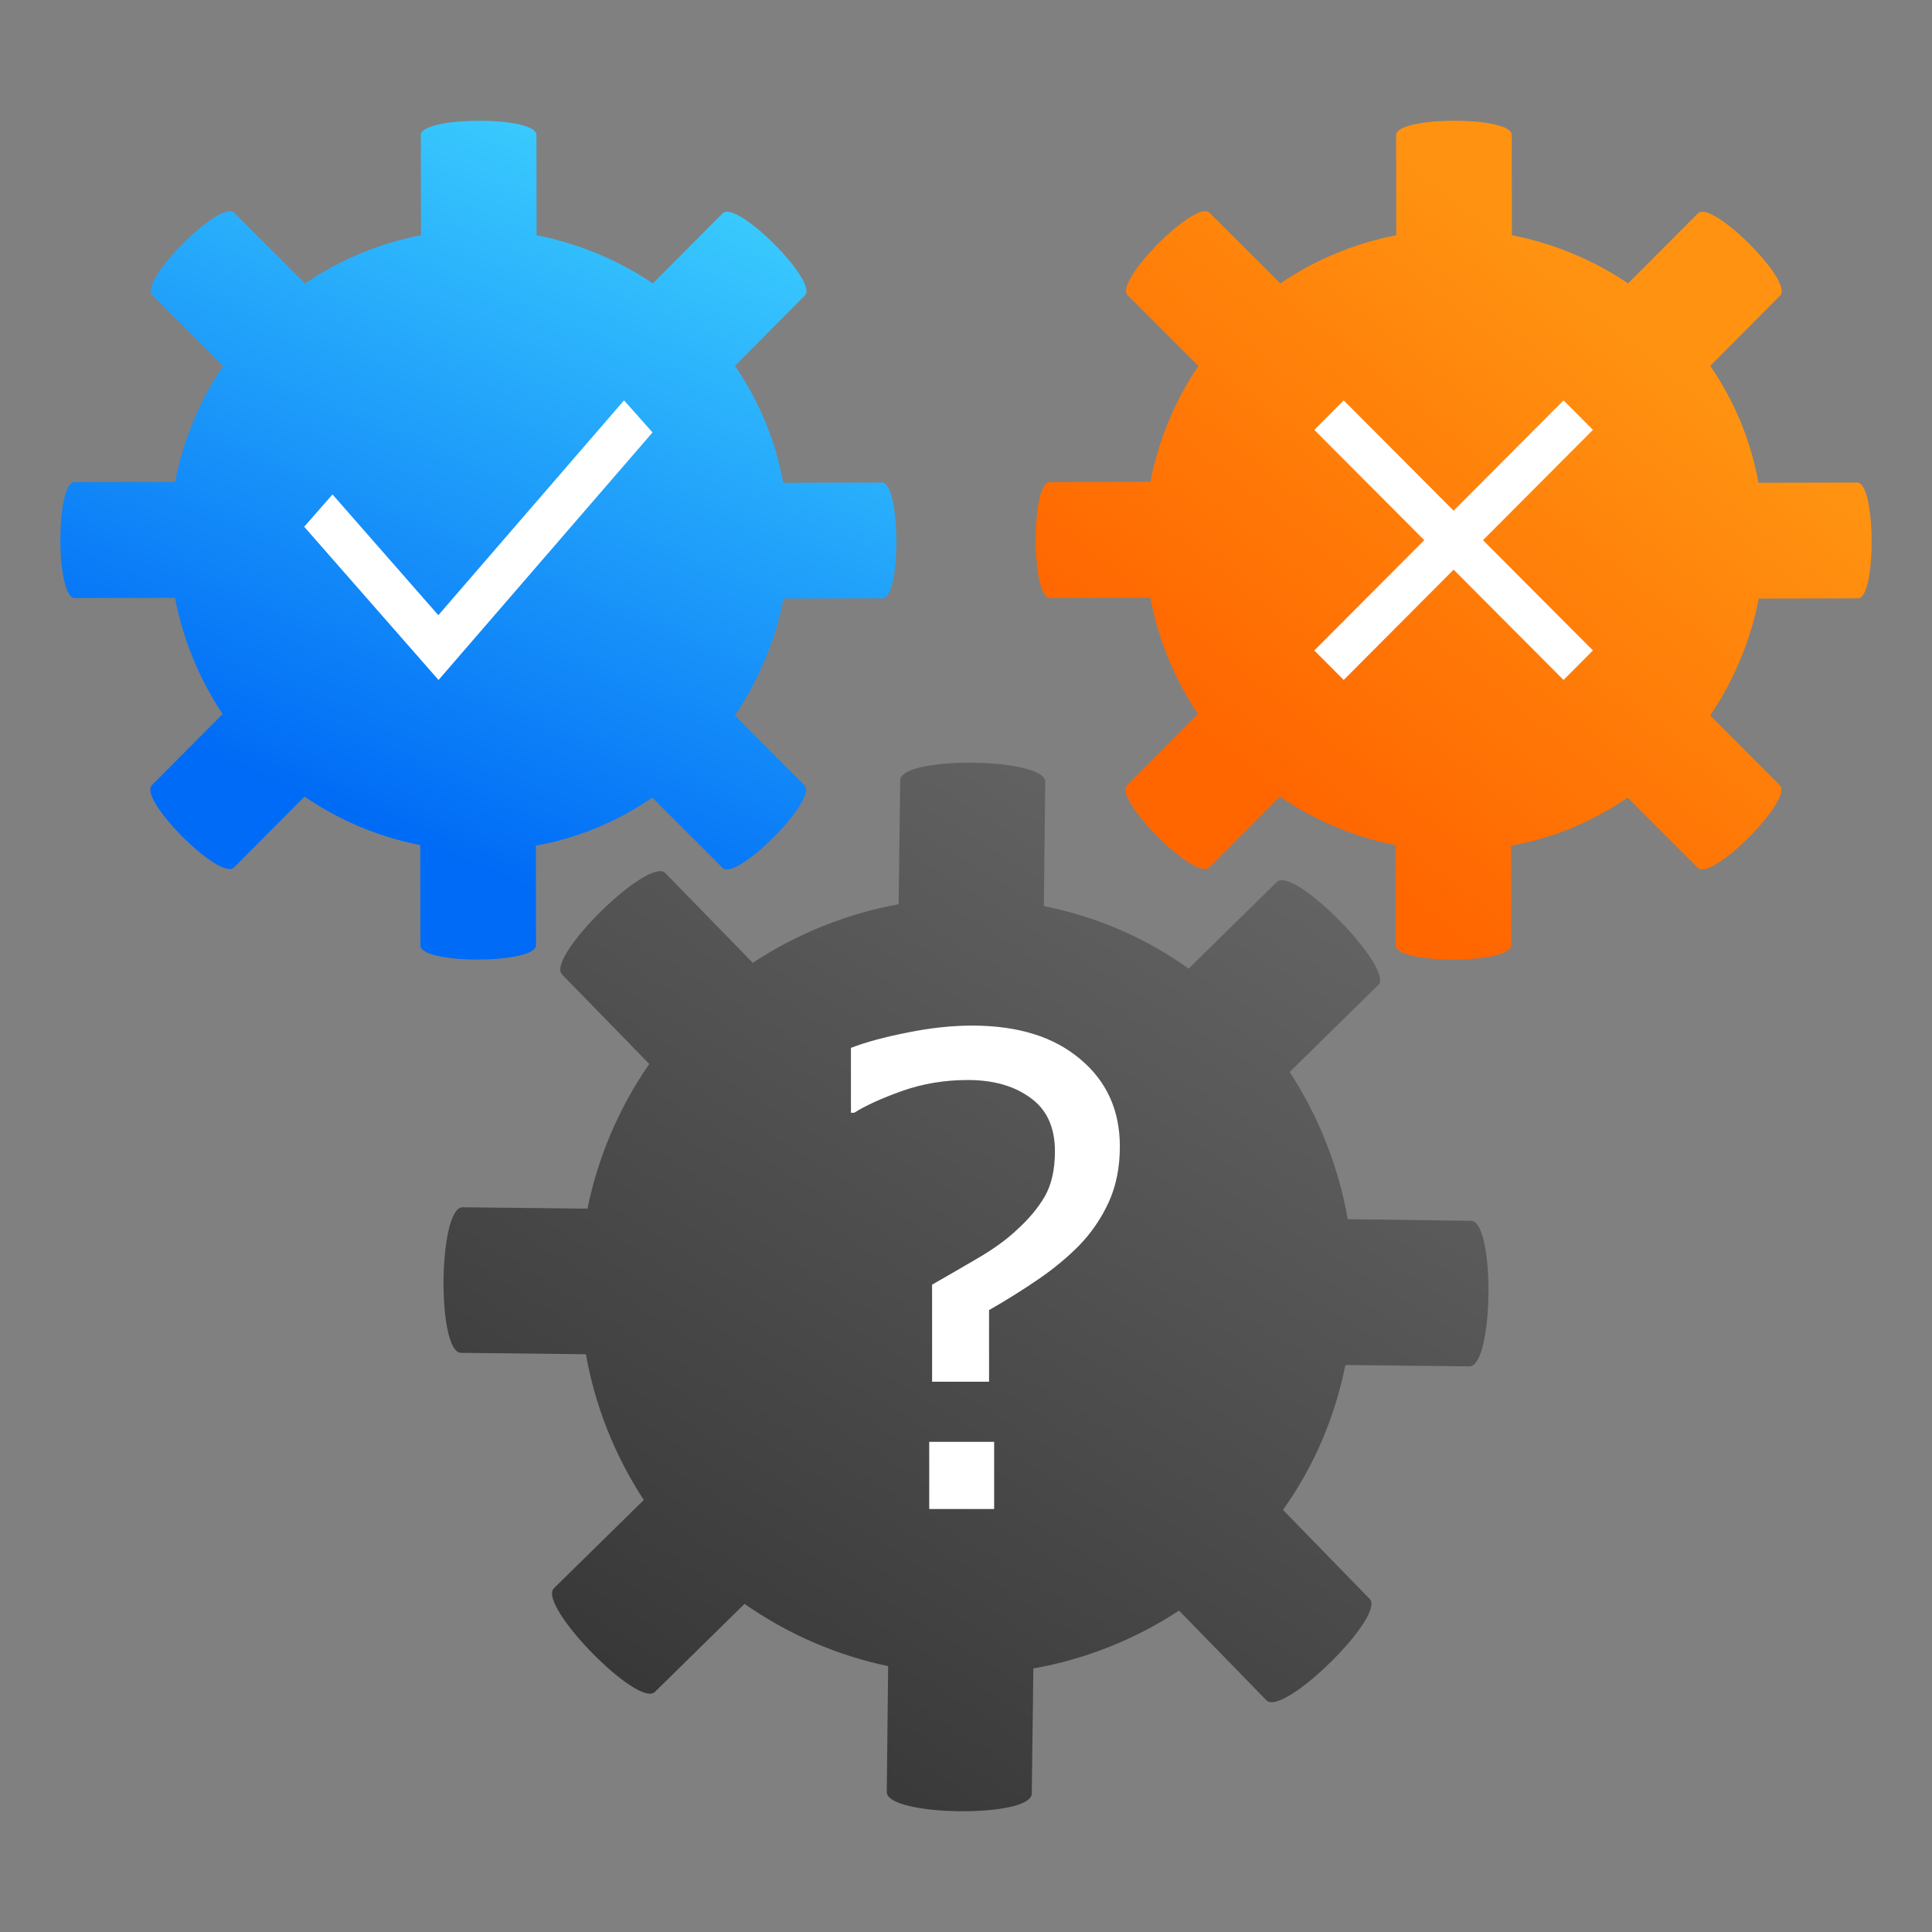 <?xml version="1.0" encoding="UTF-8" standalone="no"?>
<svg
   inkscape:export-ydpi="76.800003"
   inkscape:export-xdpi="76.800003"
   inkscape:export-filename="/Users/pierreservain/Documents/Design/Quiz-Factory/Logos/PNG/logoAlpha_256.png"
   id="Layer_1"
   version="1.1"
   viewBox="0 0 320 320"
   xml:space="preserve"
   sodipodi:docname="logo.svg"
   inkscape:version="1.1.1 (c3084ef, 2021-09-22)"
   width="320"
   height="320"
   xmlns:inkscape="http://www.inkscape.org/namespaces/inkscape"
   xmlns:sodipodi="http://sodipodi.sourceforge.net/DTD/sodipodi-0.dtd"
   xmlns:xlink="http://www.w3.org/1999/xlink"
   xmlns="http://www.w3.org/2000/svg"
   xmlns:svg="http://www.w3.org/2000/svg"
   xmlns:rdf="http://www.w3.org/1999/02/22-rdf-syntax-ns#"
   xmlns:cc="http://creativecommons.org/ns#"
   xmlns:dc="http://purl.org/dc/elements/1.1/">
  <rect x="0" y="0" width="320" height="320" fill="#808080" stroke="none"/>


  <defs
   id="defs844"><linearGradient
   id="linearGradient880"
   inkscape:collect="always"><stop
     id="stop876"
     offset="0"
     style="stop-color:#333333;stop-opacity:1" /><stop
     id="stop878"
     offset="1"
     style="stop-color:#808080;stop-opacity:1" /></linearGradient>

   
    


<linearGradient
   gradientTransform="matrix(1.103,0,0,1.107,-17.408,-24.688)"
   inkscape:collect="always"
   xlink:href="#linearGradient2075"
   id="linearGradient2079"
   x1="61.497"
   y1="141.541"
   x2="110.025"
   y2="26.096"
   gradientUnits="userSpaceOnUse">
  <stop
   style="stop-color:#006bf6;stop-opacity:1"
   offset="0"
   id="stop2071" />
  <stop
   style="stop-color:#44dbff;stop-opacity:1"
   offset="1"
   id="stop2073" />
</linearGradient>













<linearGradient
   gradientUnits="userSpaceOnUse"
   y2="54.168"
   x2="274.552"
   y1="131.949"
   x1="211.988"
   id="linearGradient872"
   inkscape:collect="always"
   spreadMethod="pad">
   <stop
   style="stop-color:#ff6600;stop-opacity:1"
   offset="0"
   id="stop843" />
  <stop
   style="stop-color:#ff9311;stop-opacity:1"
   offset="0.984"
   id="stop845" />
</linearGradient>

   <linearGradient
   gradientUnits="userSpaceOnUse"
   y2="113.026"
   x2="190.257"
   y1="288.45"
   x1="82.233"
   id="linearGradient882"
   xlink:href="#linearGradient880"
   inkscape:collect="always">
   <stop
   style="stop-color:#333333;stop-opacity:1"
   offset="0"
   id="stop849" />
  <stop
   style="stop-color:#666666;stop-opacity:1"
   offset="0.984"
   id="stop851" />
</linearGradient></defs>








  <sodipodi:namedview
   inkscape:current-layer="layer1"
   inkscape:window-maximized="0"
   inkscape:window-y="25"
   inkscape:window-x="18"
   inkscape:cy="185.13688"
   inkscape:cx="90.15684"
   inkscape:zoom="1.3476515"
   showgrid="false"
   id="namedview842"
   inkscape:window-height="907"
   inkscape:window-width="1600"
   inkscape:pageshadow="2"
   inkscape:pageopacity="0"
   guidetolerance="10"
   gridtolerance="10"
   objecttolerance="10"
   borderopacity="1"
   inkscape:document-rotation="0"
   bordercolor="#666666"
   pagecolor="#454143"
   inkscape:pagecheckerboard="true" />

  <g
   inkscape:groupmode="layer"
   id="layer1"
   inkscape:label="Back"
   style="display:none;opacity:1">
  <rect
   style="fill:#ffffff;fill-opacity:1;stroke:none;stroke-width:1.666;stroke-linecap:round;stroke-opacity:1;paint-order:markers fill stroke"
   id="rect1816"
   width="320"
   height="320"
   x="0"
   y="0" />
</g>





<g
   style="display:inline"
   inkscape:groupmode="layer"
   id="layer2"
   inkscape:label="My logo">
  <path
   style="display:inline;fill:url(#linearGradient882);fill-opacity:1;stroke:none"
   id="path1716"
   stroke-width="6"
   stroke-miterlimit="10"
   stroke="#4D4E4F"
   fill="#FBB03B"
   d="m 211.481,146.087 -14.6,14.34 c -7.477,-5.323 -15.525,-8.643 -23.984,-10.352 l 0.226,-20.567 c 0.044,-4.058 -23.971,-4.323 -24.016,-0.265 l -0.264,20.527 c -8.455,1.522 -16.811,4.858 -24.164,9.703 L 110.202,144.614 c -2.755,-2.828 -19.855,14.006 -17.099,16.795 l 14.437,14.818 c -5.024,7.234 -8.53,15.51 -10.231,23.963 l -20.68,-0.228 c -4.042,-0.045 -4.306,24.068 -0.264,24.113 l 20.68,0.228 c 1.477,8.449 4.761,16.76 9.586,24.143 l -14.878,14.612 c -2.817,2.767 13.949,19.935 16.727,17.168 l 14.838,-14.573 c 7.205,5.045 15.408,8.563 23.788,10.311 l -0.229,20.842 c -0.045,4.058 23.971,4.363 24.016,0.265 l 0.266,-20.724 c 8.454,-1.483 16.771,-4.74 24.124,-9.585 l 14.476,14.858 c 2.755,2.828 19.855,-14.006 17.099,-16.795 l -14.359,-14.738 c 5.341,-7.507 8.608,-15.509 10.35,-24.001 l 20.523,0.227 c 4.042,0.045 4.306,-24.068 0.264,-24.113 l -20.405,-0.265 c -1.476,-8.528 -4.798,-16.997 -9.623,-24.38 l 14.679,-14.418 c 2.737,-2.649 -13.99,-19.817 -16.807,-17.051 z"
   inkscape:connector-curvature="0"
   sodipodi:nodetypes="cccscccscccssccscccscccscccscccccc" />


  <g
   aria-label="?"
   id="text1908"
   style="font-style:normal;font-weight:normal;font-size:107.953px;line-height:1.25;font-family:sans-serif;fill:#ffffff;fill-opacity:1;stroke:none;stroke-width:2.699"
   transform="translate(-4,2)"><path
     d="m 189.483,187.901 q 0,5.166 -1.845,9.225 -1.845,4.006 -4.849,7.116 -2.952,3.005 -6.8,5.64 -3.848,2.636 -8.17,5.113 v 11.86 h -9.435 v -16.077 q 3.426,-1.95 7.38,-4.27 4.006,-2.319 6.536,-4.691 3.057,-2.741 4.744,-5.64 1.687,-2.952 1.687,-7.485 0,-5.956 -4.059,-8.856 -4.006,-2.952 -10.384,-2.952 -5.693,0 -10.806,1.792 -5.06,1.792 -8.012,3.637 h -0.527 v -10.753 q 3.69,-1.423 9.33,-2.53 5.693,-1.16 10.753,-1.16 11.333,0 17.869,5.535 6.589,5.482 6.589,14.496 z m -20.821,60.038 h -10.753 v -11.122 h 10.753 z"
     style="fill:#ffffff;stroke-width:2.699"
     id="path5554" /></g>
</g>

<g
   style="display:none"
   inkscape:label="new"
   id="layer5"
   inkscape:groupmode="layer">
   <g
   inkscape:label="Rendered Gears"
   transform="matrix(1.448,0,0,1.471,144.786,214.917)"
   id="g1601"
   style="display:inline;fill:url(#linearGradient1821);fill-opacity:1;stroke:none"><path
     style="fill:url(#linearGradient1827);fill-opacity:1;stroke:none;stroke-width:1"
     d="m 37.716,-6.043 8.713,-1.396 0.73,-0.03 9.993,3.415 V 4.055 L 47.159,7.469 46.429,7.439 37.716,6.043 34.065,17.28 l 7.869,3.992 0.608,0.405 6.078,8.636 -4.766,6.561 -10.092,-3.112 -0.573,-0.453 -6.228,-6.251 -9.559,6.945 4.02,7.855 0.254,0.685 -0.159,10.559 -7.712,2.506 L 7.469,47.159 7.272,46.455 5.908,37.738 H -5.908 l -1.365,8.718 -0.197,0.703 -6.336,8.449 -7.712,-2.506 -0.159,-10.559 0.254,-0.685 4.02,-7.855 -9.559,-6.945 -6.228,6.251 -0.573,0.453 -10.092,3.112 -4.766,-6.561 6.078,-8.636 0.608,-0.405 7.869,-3.992 -3.651,-11.237 -8.713,1.396 -0.73,0.03 -9.993,-3.415 v -8.109 l 9.993,-3.415 0.73,0.03 8.713,1.396 3.651,-11.237 -7.869,-3.992 -0.608,-0.405 -6.078,-8.636 4.766,-6.561 10.092,3.112 0.573,0.453 6.228,6.251 9.559,-6.945 -4.02,-7.855 -0.254,-0.685 0.159,-10.559 7.712,-2.506 6.336,8.449 0.197,0.703 1.365,8.718 H 5.908 l 1.365,-8.718 0.197,-0.703 6.336,-8.449 7.712,2.506 0.159,10.559 -0.254,0.685 -4.02,7.855 9.559,6.945 6.228,-6.251 0.573,-0.453 10.092,-3.112 4.766,6.561 -6.078,8.636 -0.608,0.405 -7.869,3.992 z"
     id="path1599" /></g><g
   style="fill:url(#linearGradient1813);fill-opacity:1;stroke:none"
   inkscape:label="Rendered Gears"
   transform="translate(240.57,101.102)"
   id="g1765"><path
     style="fill:url(#linearGradient1823);fill-opacity:1;stroke:none;stroke-width:1"
     d="m 37.45,-7.519 11.725,-2.354 0.776,-0.063 13.508,4.853 V 5.082 L 49.951,9.936 49.175,9.873 37.45,7.519 31.798,21.164 41.753,27.79 42.346,28.295 48.466,41.278 41.278,48.466 28.295,42.346 27.79,41.753 21.164,31.798 7.519,37.45 9.873,49.175 9.936,49.951 5.082,63.459 H -5.082 l -4.853,-13.508 0.063,-0.776 2.354,-11.725 -13.645,-5.652 -6.626,9.955 -0.505,0.593 -12.983,6.12 -7.188,-7.188 6.12,-12.983 0.593,-0.505 9.955,-6.626 -5.652,-13.645 -11.725,2.354 -0.776,0.063 -13.508,-4.853 V -5.082 l 13.508,-4.853 0.776,0.063 11.725,2.354 5.652,-13.645 -9.955,-6.626 -0.593,-0.505 -6.12,-12.983 7.188,-7.188 12.983,6.12 0.505,0.593 6.626,9.955 13.645,-5.652 -2.354,-11.725 -0.063,-0.776 4.853,-13.508 H 5.082 l 4.853,13.508 -0.063,0.776 -2.354,11.725 13.645,5.652 6.626,-9.955 0.505,-0.593 12.983,-6.12 7.188,7.188 -6.12,12.983 -0.593,0.505 -9.955,6.626 z"
     id="path1763" /></g><g
   style="fill:url(#linearGradient1791);fill-opacity:1;stroke:none"
   id="g1781"
   transform="translate(59.299,108.66)"
   inkscape:label="Rendered Gears"><path
   id="path1779"
   d="m 37.45,-7.519 11.725,-2.354 0.776,-0.063 13.508,4.853 V 5.082 L 49.951,9.936 49.175,9.873 37.45,7.519 31.798,21.164 41.753,27.79 42.346,28.295 48.466,41.278 41.278,48.466 28.295,42.346 27.79,41.753 21.164,31.798 7.519,37.45 9.873,49.175 9.936,49.951 5.082,63.459 H -5.082 l -4.853,-13.508 0.063,-0.776 2.354,-11.725 -13.645,-5.652 -6.626,9.955 -0.505,0.593 -12.983,6.12 -7.188,-7.188 6.12,-12.983 0.593,-0.505 9.955,-6.626 -5.652,-13.645 -11.725,2.354 -0.776,0.063 -13.508,-4.853 V -5.082 l 13.508,-4.853 0.776,0.063 11.725,2.354 5.652,-13.645 -9.955,-6.626 -0.593,-0.505 -6.12,-12.983 7.188,-7.188 12.983,6.12 0.505,0.593 6.626,9.955 13.645,-5.652 -2.354,-11.725 -0.063,-0.776 4.853,-13.508 H 5.082 l 4.853,13.508 -0.063,0.776 -2.354,11.725 13.645,5.652 6.626,-9.955 0.505,-0.593 12.983,-6.12 7.188,7.188 -6.12,12.983 -0.593,0.505 -9.955,6.626 z"
   style="fill:url(#linearGradient1825);fill-opacity:1;stroke:none;stroke-width:1" />
     </g>
   </g>





<g
   inkscape:groupmode="layer"
   id="layer4"
   inkscape:label="falseGear"
   style="display:inline;opacity:1">
  
  
</g>





<g
   style="display:inline"
   inkscape:groupmode="layer"
   id="layer3"
   inkscape:label="trueGear">
  <path
   inkscape:connector-curvature="0"
   d="m 146.067,79.926 -16.349,0.035 C 128.397,72.722 125.633,66.312 121.737,60.594 l 11.578,-11.654 c 2.285,-2.3 -11.33,-15.905 -13.615,-13.606 L 108.122,46.944 C 102.43,43.079 95.784,40.309 88.874,38.964 l -0.025,-16.62 c -0.005,-3.164 -19.175,-3.101 -19.148,0.041 l 0.025,16.576 C 62.82,40.289 56.204,43.066 50.523,46.955 L 38.8,35.238 C 36.508,32.949 22.934,46.612 25.225,48.902 l 11.724,11.716 c -3.857,5.667 -6.601,12.267 -7.946,19.199 l -16.66,0.035 c -3.154,0.007 -3.104,19.233 0.029,19.204 l 16.615,-0.035 c 1.321,6.926 4.063,13.537 7.892,19.232 l -11.733,11.81 c -2.285,2.3 11.308,15.928 13.615,13.606 l 11.689,-11.721 c 5.67,3.887 12.249,6.68 19.16,8.024 l 0.025,16.62 c 0.005,3.164 19.175,3.101 19.148,-0.041 l -0.024,-16.486 c 7.24,-1.308 13.566,-4.061 19.292,-7.95 l 11.635,11.627 c 2.291,2.29 15.866,-11.374 13.574,-13.664 l -11.546,-11.583 c 3.901,-5.712 6.712,-12.424 8.057,-19.355 l 16.438,-0.035 c 3.043,0.016 3.015,-19.189 -0.14,-19.182 z"
   fill="#FBB03B"
   stroke="#4D4E4F"
   stroke-miterlimit="10"
   stroke-width="6"
   id="path1812"
   style="display:inline;fill:url(#linearGradient2079);fill-opacity:1;stroke:none"
   sodipodi:nodetypes="cccccccccccccccccccccccccccccccccc" />





  <g
   transform="matrix(6.63,0,0,7.564,29.474,34.931)"
   id="g1666-4"
   style="display:inline;fill:#ffffff;fill-opacity:1">
    <polygon
   points="11.144,4.149 6.505,8.853 3.861,6.209 3.154,6.916 6.51,10.272 11.856,4.851 "
   id="polygon1655-8"
   style="fill:#ffffff;fill-opacity:1" />
  </g>





  <path
   sodipodi:nodetypes="cccccccccccccccccccccccccccccccccc"
   style="display:inline;fill:url(#linearGradient872);fill-opacity:1;stroke:none"
   id="path2088"
   stroke-width="6"
   stroke-miterlimit="10"
   stroke="#4D4E4F"
   fill="#FBB03B"
   d="m 307.606,79.926 -16.349,0.035 c -1.321,-7.238 -4.085,-13.648 -7.981,-19.366 l 11.578,-11.654 c 2.285,-2.3 -11.33,-15.905 -13.615,-13.606 l -11.578,11.61 c -5.692,-3.864 -12.338,-6.635 -19.249,-7.98 l -0.025,-16.62 c -0.004,-3.164 -19.175,-3.101 -19.148,0.041 l 0.025,16.576 c -6.906,1.329 -13.522,4.106 -19.203,7.994 l -11.724,-11.716 c -2.291,-2.29 -15.866,11.374 -13.574,13.664 l 11.724,11.716 c -3.857,5.667 -6.601,12.267 -7.946,19.199 l -16.66,0.035 c -3.154,0.007 -3.104,19.233 0.029,19.204 l 16.615,-0.035 c 1.321,6.926 4.063,13.537 7.892,19.232 l -11.733,11.81 c -2.285,2.3 11.308,15.928 13.615,13.606 l 11.689,-11.721 c 5.67,3.887 12.249,6.68 19.16,8.024 l 0.025,16.62 c 0.004,3.164 19.175,3.101 19.148,-0.041 l -0.024,-16.486 c 7.24,-1.308 13.566,-4.061 19.292,-7.95 l 11.635,11.627 c 2.291,2.29 15.866,-11.374 13.574,-13.664 l -11.546,-11.583 c 3.901,-5.712 6.712,-12.424 8.057,-19.355 l 16.438,-0.035 c 3.043,0.016 3.015,-19.189 -0.14,-19.182 z"
   inkscape:connector-curvature="0" />




  <g
   style="display:inline;opacity:1;fill:url(#linearGradient1999);fill-opacity:1"
   id="g1651-3"
   transform="matrix(6.88,0,0,6.904,189.166,37.688)">
    <polygon
   style="fill:#ffffff;fill-opacity:1"
   id="polygon1640-0"
   points="8.207,7.5 10.854,4.854 10.146,4.146 7.5,6.793 4.854,4.146 4.146,4.854 6.793,7.5 4.146,10.146 4.854,10.854 7.5,8.207 10.146,10.854 10.854,10.146 " />
  </g>

</g>

</svg>
